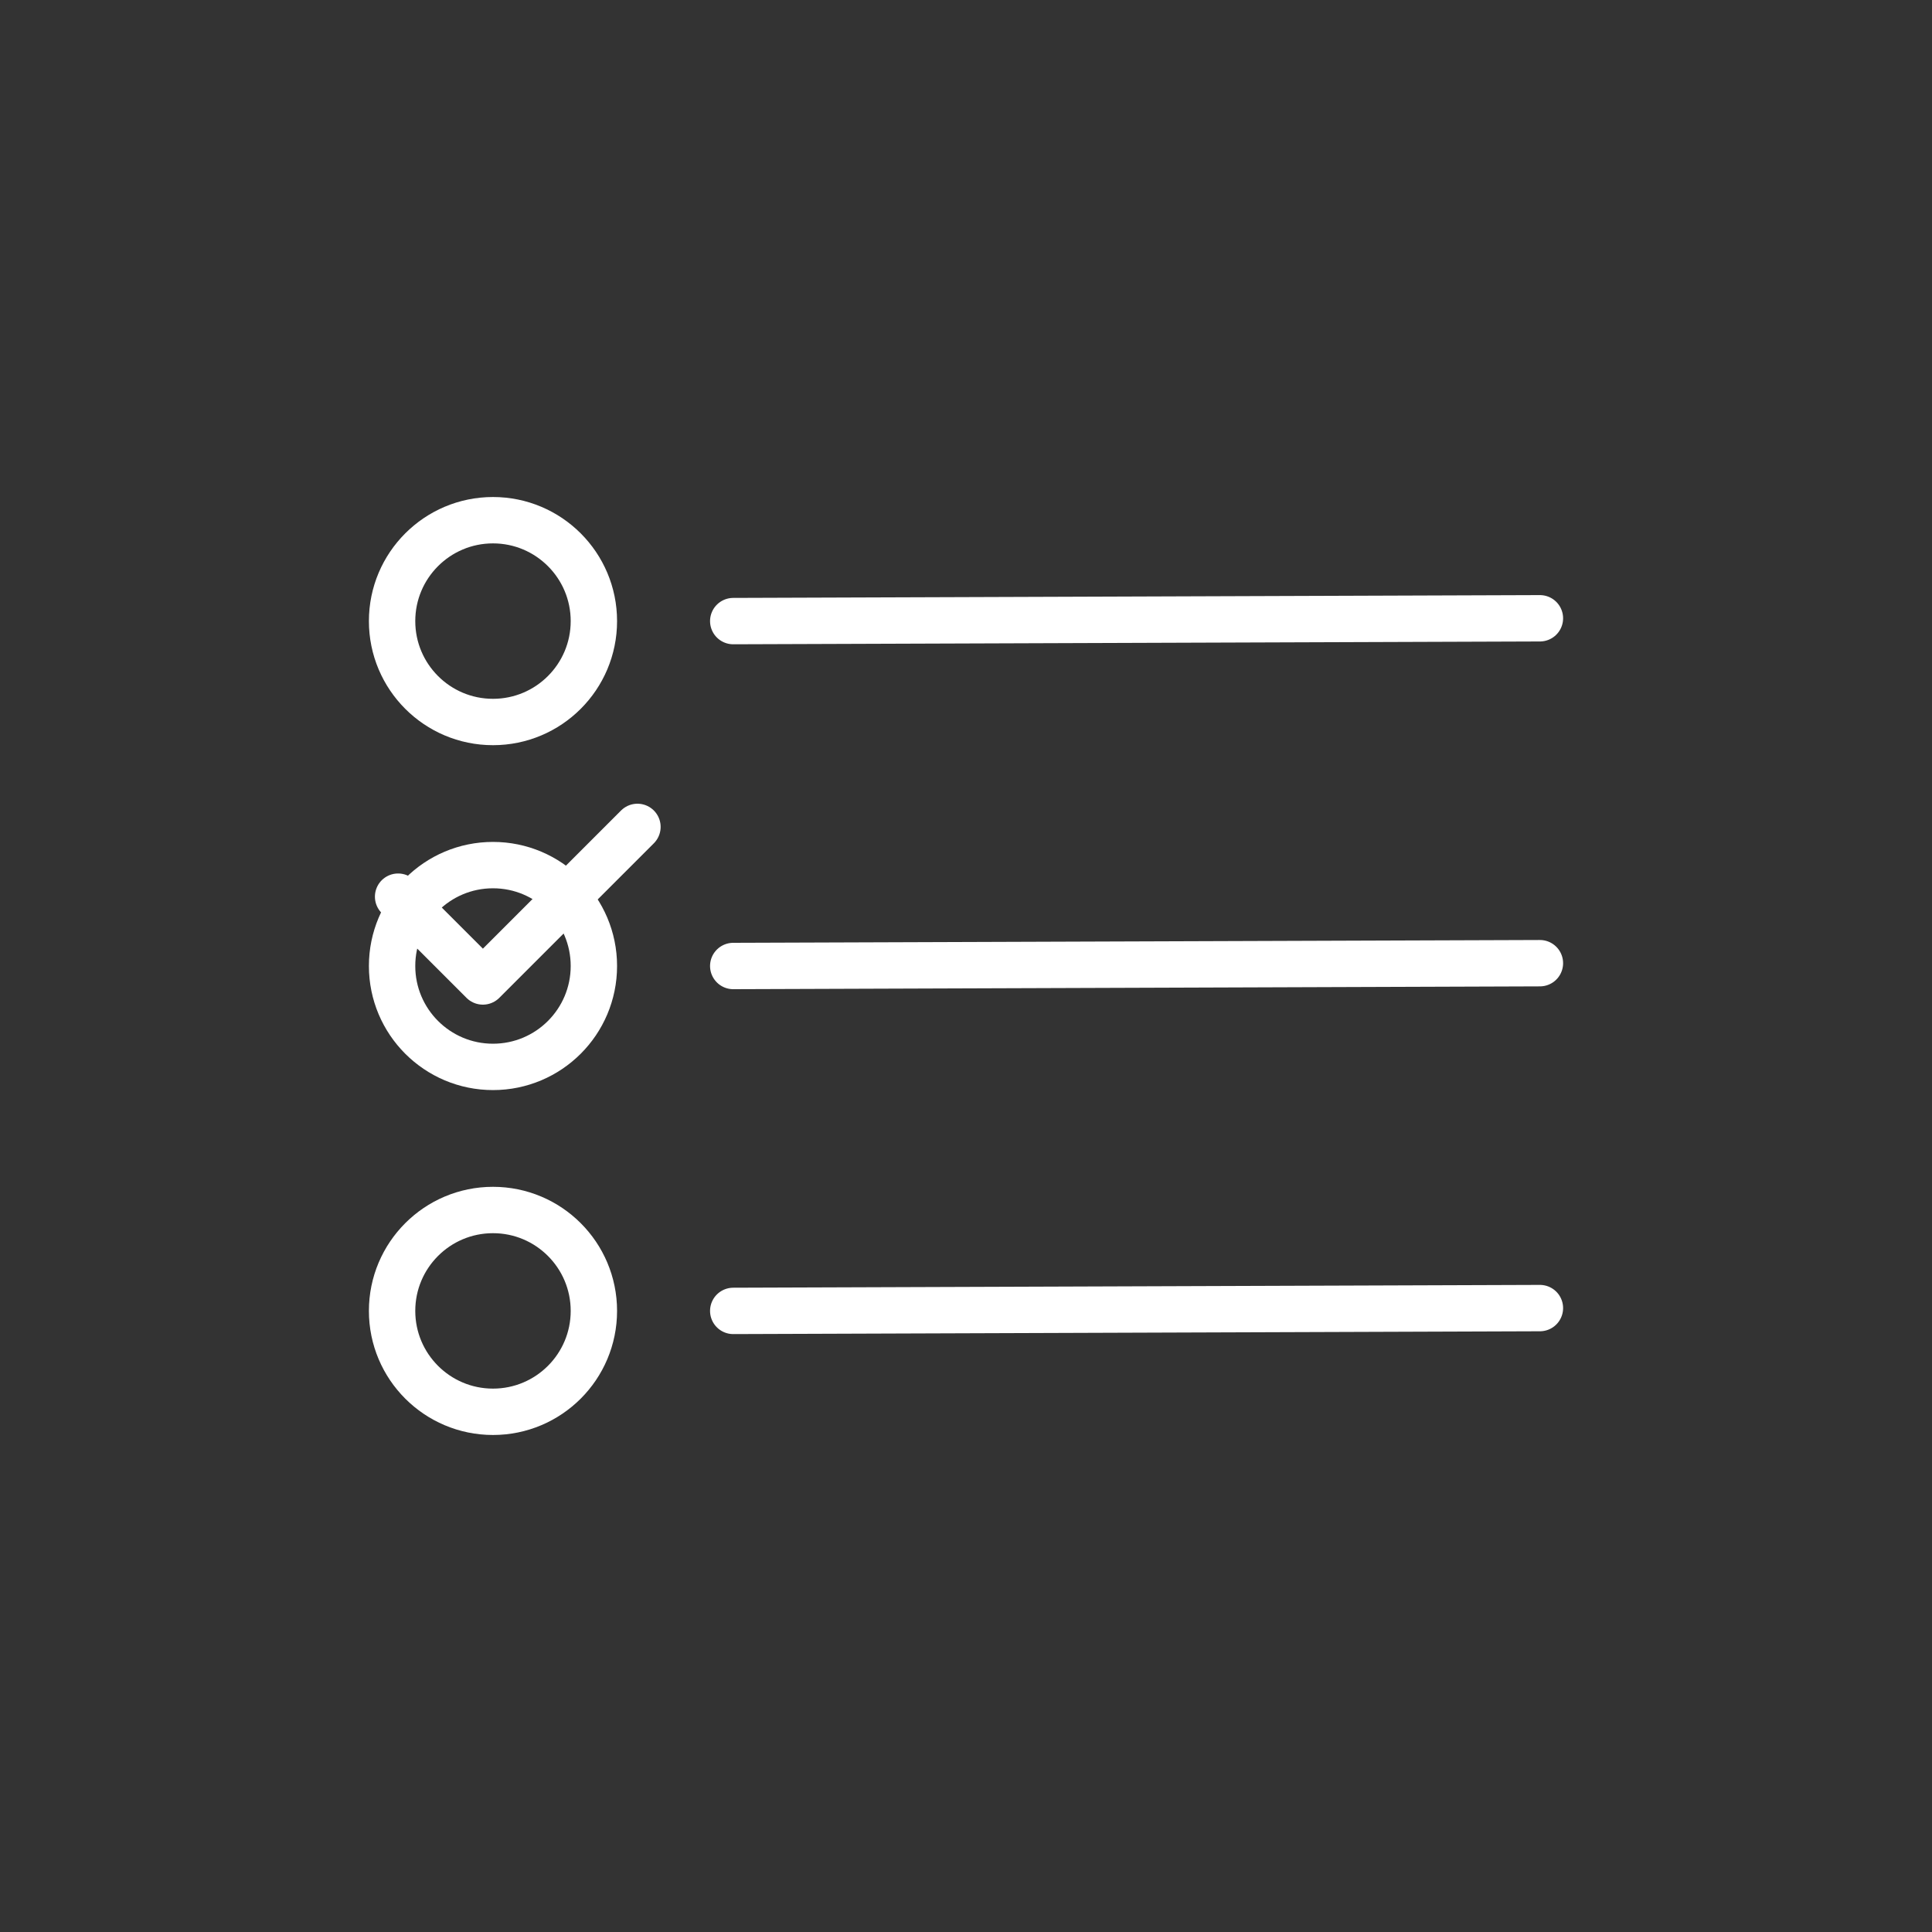 <?xml version="1.0" encoding="utf-8"?><svg viewBox="0 0 100 100" xmlns="http://www.w3.org/2000/svg" width="200px" height="200px" xmlns:xlink="http://www.w3.org/1999/xlink" style="width:100%;height:100%;background-size:initial;background-repeat-y:initial;background-repeat-x:initial;background-position-y:initial;background-position-x:initial;background-origin:initial;background-color:initial;background-clip:initial;background-attachment:initial;animation-play-state:paused" ><rect x="0" y="0" width="100" height="100" fill="#333333" stroke="none"/><g class="ldl-scale" style="transform-origin:50% 50%;transform:rotate(0deg) scale(0.8, 0.8);animation-play-state:paused" ><g style="animation-play-state:paused" ><circle stroke-miterlimit="10" stroke-linejoin="round" stroke-linecap="round" stroke-width="3" stroke="#323232" fill="none" r="6.528" cy="72.315" cx="19.396" style="stroke:rgb(255, 255, 255);animation-play-state:paused" ></circle>
<path d="M34.94 72.315l52.192-.182" stroke-miterlimit="10" stroke-linejoin="round" stroke-linecap="round" stroke-width="3" stroke="#323232" fill="none" style="stroke:rgb(255, 255, 255);animation-play-state:paused" ></path></g>
<g style="animation-play-state:paused" ><circle stroke-miterlimit="10" stroke-linejoin="round" stroke-linecap="round" stroke-width="3" stroke="#323232" fill="none" r="6.528" cy="27.685" cx="19.396" style="stroke:rgb(255, 255, 255);animation-play-state:paused" ></circle>
<path d="M34.94 27.685l52.192-.182" stroke-miterlimit="10" stroke-linejoin="round" stroke-linecap="round" stroke-width="3" stroke="#323232" fill="none" style="stroke:rgb(255, 255, 255);animation-play-state:paused" ></path></g>
<g style="animation-play-state:paused" ><circle stroke-miterlimit="10" stroke-linejoin="round" stroke-linecap="round" stroke-width="3" stroke="#76a4bd" fill="none" r="6.528" cy="50" cx="19.396" style="stroke:rgb(255, 255, 255);animation-play-state:paused" ></circle>
<path d="M34.94 50l52.192-.182" stroke-miterlimit="10" stroke-linejoin="round" stroke-linecap="round" stroke-width="3" stroke="#76a4bd" fill="none" style="stroke:rgb(255, 255, 255);animation-play-state:paused" ></path>
<path d="M13.257 45.514L18.743 51l10-10" stroke-miterlimit="10" stroke-linejoin="round" stroke-linecap="round" stroke-width="3" stroke="#849b87" fill="none" style="stroke:rgb(255, 255, 255);animation-play-state:paused" ></path></g>
</g><!-- generated by https://loading.io/ --></svg>